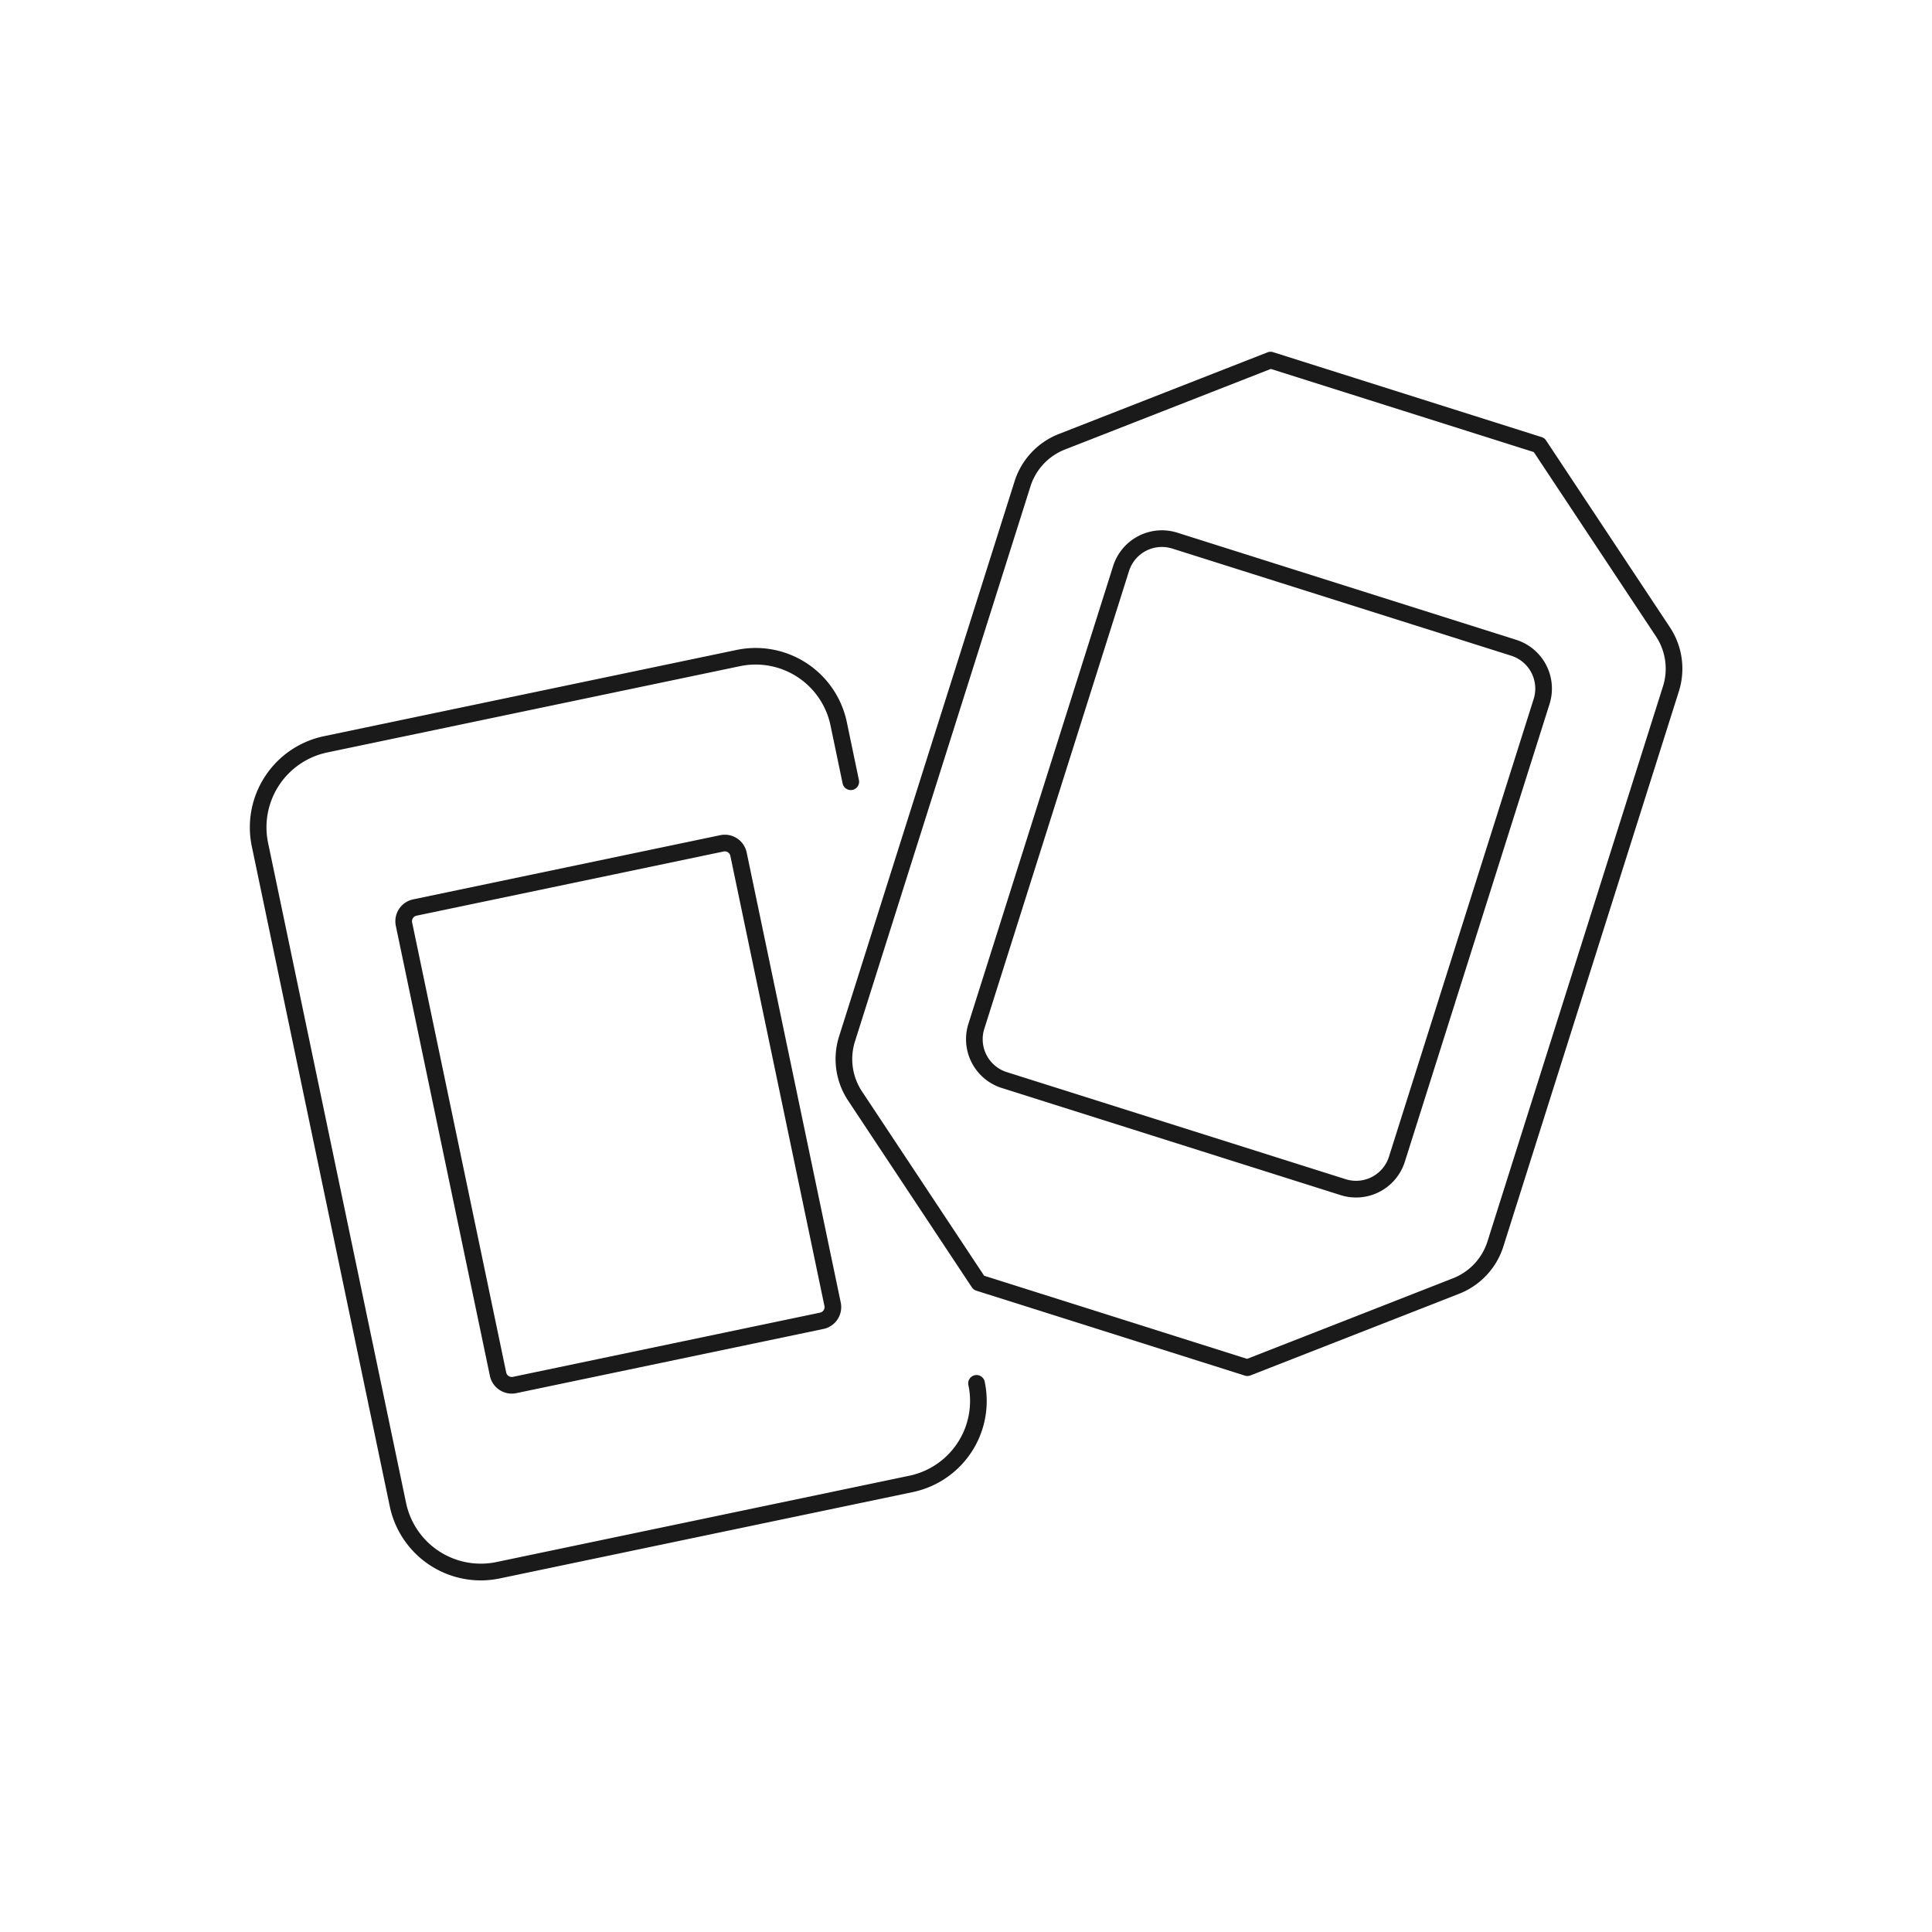 <svg xmlns="http://www.w3.org/2000/svg" xmlns:xlink="http://www.w3.org/1999/xlink" width="116" height="116" viewBox="0 0 116 116"><defs><clipPath id="clip-_category_15"><rect width="116" height="116"></rect></clipPath></defs><g id="_category_15" data-name="&#x200E;category_15" clip-path="url(#clip-_category_15)"><g id="&#x7EC4;_423" data-name="&#x7EC4; 423" transform="translate(-1398.705 -369.807)"><g id="&#x7EC4;_421" data-name="&#x7EC4; 421" transform="translate(1449.377 391.428)"><path id="&#x8DEF;&#x5F84;_1113" data-name="&#x8DEF;&#x5F84; 1113" d="M1492.127,390.928a.5.5,0,0,1,.151.023l16.126,5.1a.5.5,0,0,1,.266.2l7.428,11.207a4.507,4.507,0,0,1,.543,3.868l-10.532,33.312a4.51,4.51,0,0,1-2.668,2.852l-12.521,4.9a.5.5,0,0,1-.333.011l-16.126-5.1a.5.5,0,0,1-.266-.2l-7.428-11.207a4.509,4.509,0,0,1-.543-3.868l10.532-33.312a4.51,4.51,0,0,1,2.668-2.852l12.521-4.9A.5.5,0,0,1,1492.127,390.928Zm15.807,6.022-15.789-4.992-12.356,4.836a3.514,3.514,0,0,0-2.079,2.223l-10.532,33.312a3.514,3.514,0,0,0,.423,3.014l7.33,11.06,15.789,4.992,12.356-4.836a3.514,3.514,0,0,0,2.079-2.223l10.532-33.312a3.512,3.512,0,0,0-.423-3.014Z" transform="translate(-1466.514 -391.428)" fill="#1a1a1a"></path><path id="&#x77E9;&#x5F62;_208" data-name="&#x77E9;&#x5F62; 208" d="M2.568-.5H23.913a3.072,3.072,0,0,1,3.068,3.068V31.4a3.072,3.072,0,0,1-3.068,3.068H2.568A3.072,3.072,0,0,1-.5,31.4V2.568A3.072,3.072,0,0,1,2.568-.5ZM23.913,33.465A2.071,2.071,0,0,0,25.981,31.4V2.568A2.071,2.071,0,0,0,23.913.5H2.568A2.071,2.071,0,0,0,.5,2.568V31.4a2.071,2.071,0,0,0,2.068,2.068Z" transform="translate(17.414 10.064) rotate(17.544)" fill="#1a1a1a"></path></g><g id="&#x7EC4;_422" data-name="&#x7EC4; 422" transform="translate(1414.204 409.21)"><path id="&#x8DEF;&#x5F84;_1114" data-name="&#x8DEF;&#x5F84; 1114" d="M1427.564,473.361a5.59,5.59,0,0,1-5.456-4.445l-8.285-39.631a5.592,5.592,0,0,1,4.325-6.61l24.788-5.182a5.594,5.594,0,0,1,6.611,4.325l.725,3.471a.5.5,0,1,1-.979.2l-.725-3.471a4.592,4.592,0,0,0-5.428-3.55l-24.788,5.182a4.591,4.591,0,0,0-3.551,5.427l8.285,39.631a4.585,4.585,0,0,0,5.427,3.55l24.789-5.182a4.585,4.585,0,0,0,3.55-5.427.5.5,0,1,1,.979-.2,5.585,5.585,0,0,1-4.325,6.61l-24.789,5.182A5.64,5.64,0,0,1,1427.564,473.361Z" transform="translate(-1414.204 -417.874)" fill="#1a1a1a"></path><path id="&#x77E9;&#x5F62;_209" data-name="&#x77E9;&#x5F62; 209" d="M.84-.5h18.84A1.342,1.342,0,0,1,21.021.84V28.447a1.342,1.342,0,0,1-1.34,1.34H.84A1.342,1.342,0,0,1-.5,28.447V.84A1.342,1.342,0,0,1,.84-.5Zm18.84,29.287a.341.341,0,0,0,.34-.34V.84a.341.341,0,0,0-.34-.34H.84A.341.341,0,0,0,.5.84V28.447a.341.341,0,0,0,.34.34Z" transform="translate(8.584 15.259) rotate(-11.807)" fill="#1a1a1a"></path></g></g></g></svg>